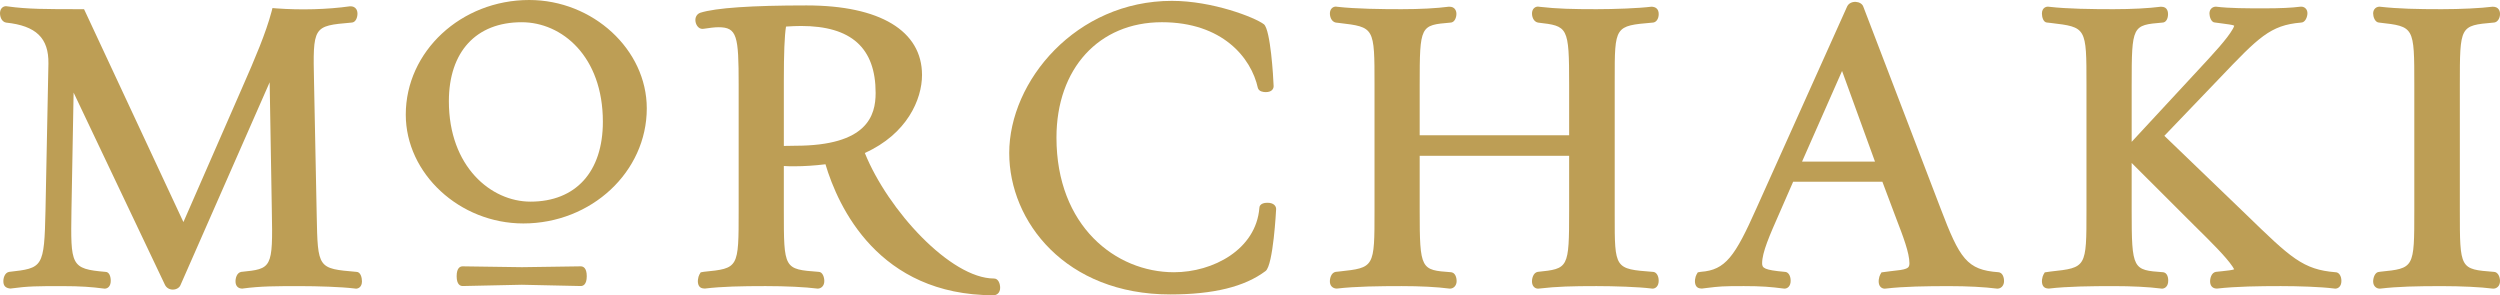 <?xml version="1.0" encoding="utf-8"?>
<!-- Generator: Adobe Illustrator 17.0.0, SVG Export Plug-In . SVG Version: 6.00 Build 0)  -->
<!DOCTYPE svg PUBLIC "-//W3C//DTD SVG 1.1//EN" "http://www.w3.org/Graphics/SVG/1.1/DTD/svg11.dtd">
<svg version="1.1" id="Layer_1" xmlns="http://www.w3.org/2000/svg" xmlns:xlink="http://www.w3.org/1999/xlink" x="0px" y="0px"
	 width="230px" height="27.163px" viewBox="0 0 230 27.163" enable-background="new 0 0 230 27.163" xml:space="preserve">
<g>
	<path fill="#BD9E55" d="M32.789,25.011h-0.004c-3.553-0.306-3.553-0.306-3.648-5.216L28.893,7.639
		c-0.114-5.249-0.114-5.249,3.437-5.56c0.407,0,0.557-0.49,0.557-0.822c0-0.155-0.037-0.293-0.103-0.406
		c-0.11-0.179-0.314-0.289-0.589-0.271c-2.045,0.29-4.52,0.359-6.789,0.19l-0.338-0.029l-0.085,0.328
		c-0.521,1.967-1.532,4.342-2.707,7.01l-5.401,12.352L7.843,1.079L7.732,0.845h-0.26c-3.277,0-4.923,0-6.777-0.257L0.553,0.57
		c-0.244,0-0.509,0.175-0.549,0.561c-0.03,0.331,0.109,0.862,0.549,0.947C3.324,2.37,4.491,3.499,4.455,5.853L4.186,19.339
		c-0.116,5.309-0.235,5.322-3.356,5.675c-0.41,0.079-0.552,0.611-0.516,0.968c0.035,0.396,0.304,0.535,0.647,0.564
		c1.624-0.224,2.536-0.224,4.746-0.224c1.735,0,2.751,0.084,3.785,0.218l0.134,0.016c0.258,0,0.563-0.189,0.563-0.723
		c0-0.397-0.136-0.822-0.49-0.822l0,0c-3.206-0.276-3.202-0.584-3.125-5.658L6.772,8.519l8.407,17.691
		c0.134,0.27,0.405,0.433,0.72,0.433c0.322,0,0.608-0.171,0.705-0.413l8.205-18.66l0.199,11.783c0.108,5.359,0,5.374-2.82,5.661
		c-0.41,0.079-0.549,0.611-0.516,0.968c0.035,0.387,0.291,0.568,0.622,0.568c0.01,0,0.017,0,0.025-0.004
		c1.661-0.224,3.1-0.224,5.285-0.224c1.568,0,3.819,0.069,5.013,0.218l0.135,0.016c0.202,0,0.548-0.14,0.548-0.676
		C33.3,25.558,33.184,25.011,32.789,25.011"/>
	<path fill="#BD9E55" d="M91.449,25.623c-3.979,0-9.75-6.259-11.886-11.55c3.878-1.741,5.263-4.923,5.263-7.173
		c0-4.068-3.872-6.401-10.625-6.401c-5.069,0-8.355,0.227-9.767,0.672c-0.328,0.112-0.508,0.436-0.448,0.812
		c0.052,0.336,0.288,0.673,0.631,0.673l0.141-0.011c0.493-0.072,0.96-0.14,1.338-0.14c1.722,0,1.861,0.794,1.861,5.278v11.564
		c0,5.336,0,5.336-3.207,5.658l-0.285,0.051l-0.119,0.199c-0.115,0.204-0.23,0.719-0.047,1.035c0.097,0.164,0.228,0.248,0.542,0.258
		c1.578-0.19,3.379-0.228,5.596-0.228c1.832,0,3.638,0.085,4.788,0.232c0.294,0,0.612-0.22,0.612-0.7
		c0-0.339-0.15-0.843-0.529-0.843h-0.002c-3.193-0.242-3.193-0.242-3.193-5.662v-4.074c0.294,0.023,0.562,0.023,1.089,0.023
		c0.692,0,1.766-0.059,2.742-0.184c1.159,3.89,4.859,12.05,15.466,12.05c0.291,0,0.604-0.215,0.604-0.69
		C92.014,26.132,91.865,25.623,91.449,25.623 M72.113,7.437c0-2.537,0.063-4.143,0.2-4.99l0.085-0.008
		c0.45-0.027,0.83-0.049,1.305-0.049c4.611,0,6.855,2.016,6.855,6.16c0,2.084-0.768,4.858-7.39,4.858
		c-0.247,0-0.441,0.006-0.613,0.011c-0.154,0.002-0.288,0.002-0.442,0.006V7.437z"/>
	<path fill="#BD9E55" d="M116.6,18.654c-0.685,0-0.74,0.381-0.736,0.466c-0.306,3.847-4.275,5.926-7.857,5.926
		c-5.372,0-10.812-4.256-10.812-12.385c0-6.349,3.901-10.617,9.698-10.617c5.545,0,8.218,3.241,8.834,6.06
		c0.111,0.326,0.504,0.37,0.728,0.37c0.532,0,0.719-0.287,0.719-0.549c-0.027-0.834-0.287-5.175-0.89-5.689
		c-0.847-0.645-4.748-2.157-8.468-2.157c-8.82,0-14.967,7.38-14.967,14.002c0,6.309,5.193,13.007,14.815,13.007
		c3.972,0,6.841-0.705,8.769-2.154c0.708-0.528,0.969-5.633,0.971-5.704C117.404,18.964,117.193,18.654,116.6,18.654"/>
	<path fill="#BD9E55" d="M152.026,2.081c0.333,0,0.575-0.332,0.575-0.783c0-0.473-0.275-0.668-0.662-0.682
		c-1.195,0.15-3.451,0.229-5.059,0.229c-2.206,0-3.629-0.034-5.239-0.219l-0.147-0.019c-0.245,0-0.508,0.173-0.546,0.55
		c-0.032,0.32,0.107,0.834,0.542,0.921c2.762,0.323,2.871,0.335,2.871,5.741v4.628h-13.75V7.819c0-5.496,0.055-5.502,2.821-5.738
		c0.406,0,0.559-0.492,0.559-0.803c0-0.156-0.038-0.289-0.11-0.402c-0.108-0.168-0.271-0.263-0.577-0.26
		c-1.154,0.15-2.666,0.229-4.367,0.229c-1.851,0-4.199-0.028-5.891-0.219L122.9,0.607c-0.245,0-0.508,0.173-0.545,0.55
		c-0.03,0.324,0.108,0.836,0.542,0.921l0.302,0.034c3.257,0.386,3.257,0.386,3.257,5.707v11.529c0,5.277,0,5.277-3.253,5.63
		l-0.332,0.035c-0.409,0.079-0.55,0.626-0.517,0.97c0.037,0.398,0.354,0.57,0.639,0.566c1.72-0.203,3.971-0.228,5.944-0.228
		c1.715,0,3.225,0.075,4.448,0.232c0.314,0,0.555-0.217,0.613-0.549c0.043-0.266-0.027-0.815-0.394-0.936l-0.105-0.023
		c-2.778-0.203-2.888-0.209-2.888-5.697v-5.014h13.75v5.014c0,5.363-0.056,5.369-2.899,5.665c-0.408,0.079-0.547,0.63-0.515,0.972
		c0.038,0.393,0.303,0.57,0.551,0.57l0.09-0.006c1.647-0.193,3.074-0.228,5.292-0.228c1.617,0,3.876,0.075,5.011,0.218l0.136,0.016
		c0.285,0,0.573-0.225,0.573-0.726c0-0.484-0.236-0.818-0.541-0.818h-0.003c-3.508-0.269-3.508-0.269-3.502-5.207V7.362
		C148.549,2.382,148.549,2.382,152.026,2.081"/>
	<path fill="#BD9E55" d="M183.966,25.065l-0.101-0.02c-2.91-0.209-3.565-1.228-5.337-5.884l-7.1-18.54
		c-0.179-0.545-1.188-0.635-1.486-0.035l-8.338,18.552c-1.99,4.47-2.858,5.702-5.121,5.87l-0.286,0.049l-0.117,0.201
		c-0.117,0.2-0.231,0.717-0.051,1.031c0.099,0.166,0.236,0.25,0.542,0.26l0.467-0.058c1.161-0.142,1.403-0.17,3.402-0.17
		c1.599,0,2.478,0.073,3.593,0.218l0.135,0.016c0.284,0,0.574-0.225,0.574-0.726c0-0.484-0.234-0.818-0.535-0.818h-0.004
		c-1.905-0.17-2.087-0.352-2.087-0.787c0-1.008,0.679-2.547,1.618-4.676l1.237-2.83h8.209l1.282,3.408
		c0.621,1.612,1.207,3.139,1.207,4.098c0,0.484-0.217,0.575-1.764,0.729l-0.806,0.106l-0.116,0.201
		c-0.113,0.201-0.231,0.717-0.05,1.031c0.099,0.166,0.265,0.266,0.453,0.266l0.088-0.006c1.674-0.199,3.789-0.228,5.831-0.228
		c1.689,0,3.239,0.079,4.446,0.232c0.314,0,0.554-0.217,0.61-0.551C184.403,25.737,184.335,25.189,183.966,25.065 M172.499,14.868
		h-6.71l3.68-8.34L172.499,14.868z"/>
	<path fill="#BD9E55" d="M214.872,25.046h-0.002c-3.002-0.242-4.11-1.318-8.234-5.32l-7.516-7.231l5.095-5.314
		c3.566-3.735,4.643-4.867,7.473-5.102c0.42,0,0.596-0.559,0.596-0.855c0-0.147-0.038-0.277-0.113-0.383
		c-0.105-0.148-0.272-0.229-0.462-0.229l-0.114,0.008c-0.728,0.096-1.819,0.148-3.249,0.148c-1.647,0-3.204,0-4.484-0.155
		c-0.198,0-0.374,0.089-0.479,0.241c-0.075,0.109-0.113,0.242-0.113,0.393c0,0.262,0.145,0.826,0.52,0.826h0.005l0.558,0.074
		c0.491,0.064,1.102,0.143,1.191,0.211c0,0,0.003,0.08-0.128,0.309c-0.518,0.914-1.775,2.264-3.228,3.827l-6.074,6.554V7.819
		c0-5.496,0.053-5.502,2.819-5.74c0.364,0,0.527-0.395,0.527-0.784c0-0.14-0.023-0.267-0.074-0.366
		c-0.093-0.198-0.253-0.309-0.581-0.311c-1.139,0.146-2.689,0.227-4.367,0.227c-1.989,0-4.252-0.029-5.893-0.219l-0.143-0.014
		c-0.203,0-0.378,0.107-0.473,0.29c-0.049,0.099-0.071,0.216-0.071,0.353c0,0.281,0.112,0.823,0.497,0.823h0.003l0.31,0.033
		c3.288,0.392,3.288,0.392,3.288,5.708v11.529c0,5.274,0,5.274-3.283,5.63l-0.554,0.079l-0.117,0.201
		c-0.115,0.199-0.23,0.717-0.048,1.031c0.095,0.166,0.25,0.25,0.539,0.26c1.68-0.203,3.947-0.228,5.945-0.228
		c1.691,0,3.242,0.079,4.32,0.218l0.141,0.016c0.218,0,0.499-0.143,0.565-0.551c0.033-0.197,0.038-0.803-0.361-0.94l-0.102-0.02
		c-2.778-0.203-2.887-0.209-2.887-5.697v-4.355l5.794,5.784c1.485,1.462,2.885,2.847,3.484,3.743
		c0.096,0.145,0.131,0.234,0.155,0.257c-0.166,0.075-0.658,0.126-1.061,0.169l-0.635,0.067c-0.408,0.078-0.548,0.626-0.516,0.968
		c0.036,0.391,0.292,0.568,0.618,0.568h0.019c1.757-0.199,3.858-0.228,5.87-0.228c1.572,0,3.698,0.069,4.859,0.218l0.138,0.016
		c0.284,0,0.571-0.219,0.571-0.705C215.411,25.377,215.176,25.046,214.872,25.046"/>
	<path fill="#BD9E55" d="M229.43,25.011L229.43,25.011c-3.125-0.244-3.125-0.244-3.125-5.662V7.819c0-5.466,0-5.466,3.093-5.74
		c0.378,0,0.603-0.404,0.603-0.795c0-0.154-0.038-0.3-0.115-0.414c-0.109-0.162-0.287-0.257-0.577-0.252
		c-1.076,0.136-2.91,0.227-4.677,0.227c-2.266,0-3.999-0.037-5.714-0.231c-0.197,0-0.371,0.089-0.477,0.241
		c-0.074,0.109-0.111,0.242-0.111,0.393c0,0.262,0.146,0.832,0.575,0.832c3.211,0.363,3.211,0.363,3.211,5.74v11.529
		c0,5.332,0,5.332-3.143,5.65l-0.062,0.01c-0.44,0-0.581,0.592-0.581,0.881c0,0.457,0.334,0.695,0.667,0.66
		c1.625-0.19,3.361-0.228,5.636-0.228c1.78,0,3.615,0.087,4.687,0.228l0.067,0.004c0.297,0,0.614-0.223,0.614-0.705
		C230,25.442,229.792,25.011,229.43,25.011"/>
	<path fill="#BD9E55" d="M53.427,24.503l-5.408,0.078l-5.46-0.078c-0.206,0-0.547,0.119-0.547,0.906
		c0,0.785,0.341,0.906,0.556,0.906l5.438-0.117l5.419,0.117h0.007c0.206,0,0.55-0.121,0.55-0.906
		C53.982,24.622,53.638,24.503,53.427,24.503"/>
	<path fill="#BD9E55" d="M48.687,0c-6.262,0-11.356,4.727-11.356,10.546c0,5.426,4.953,10.012,10.817,10.012
		c6.262,0,11.356-4.752,11.356-10.588C59.504,4.567,54.553,0,48.687,0 M48.803,18.551c-3.639,0-7.507-3.234-7.507-9.231
		c0-4.556,2.503-7.275,6.698-7.275c3.712,0,7.47,3.145,7.47,9.156C55.464,15.802,52.973,18.551,48.803,18.551"/>
</g>
</svg>
